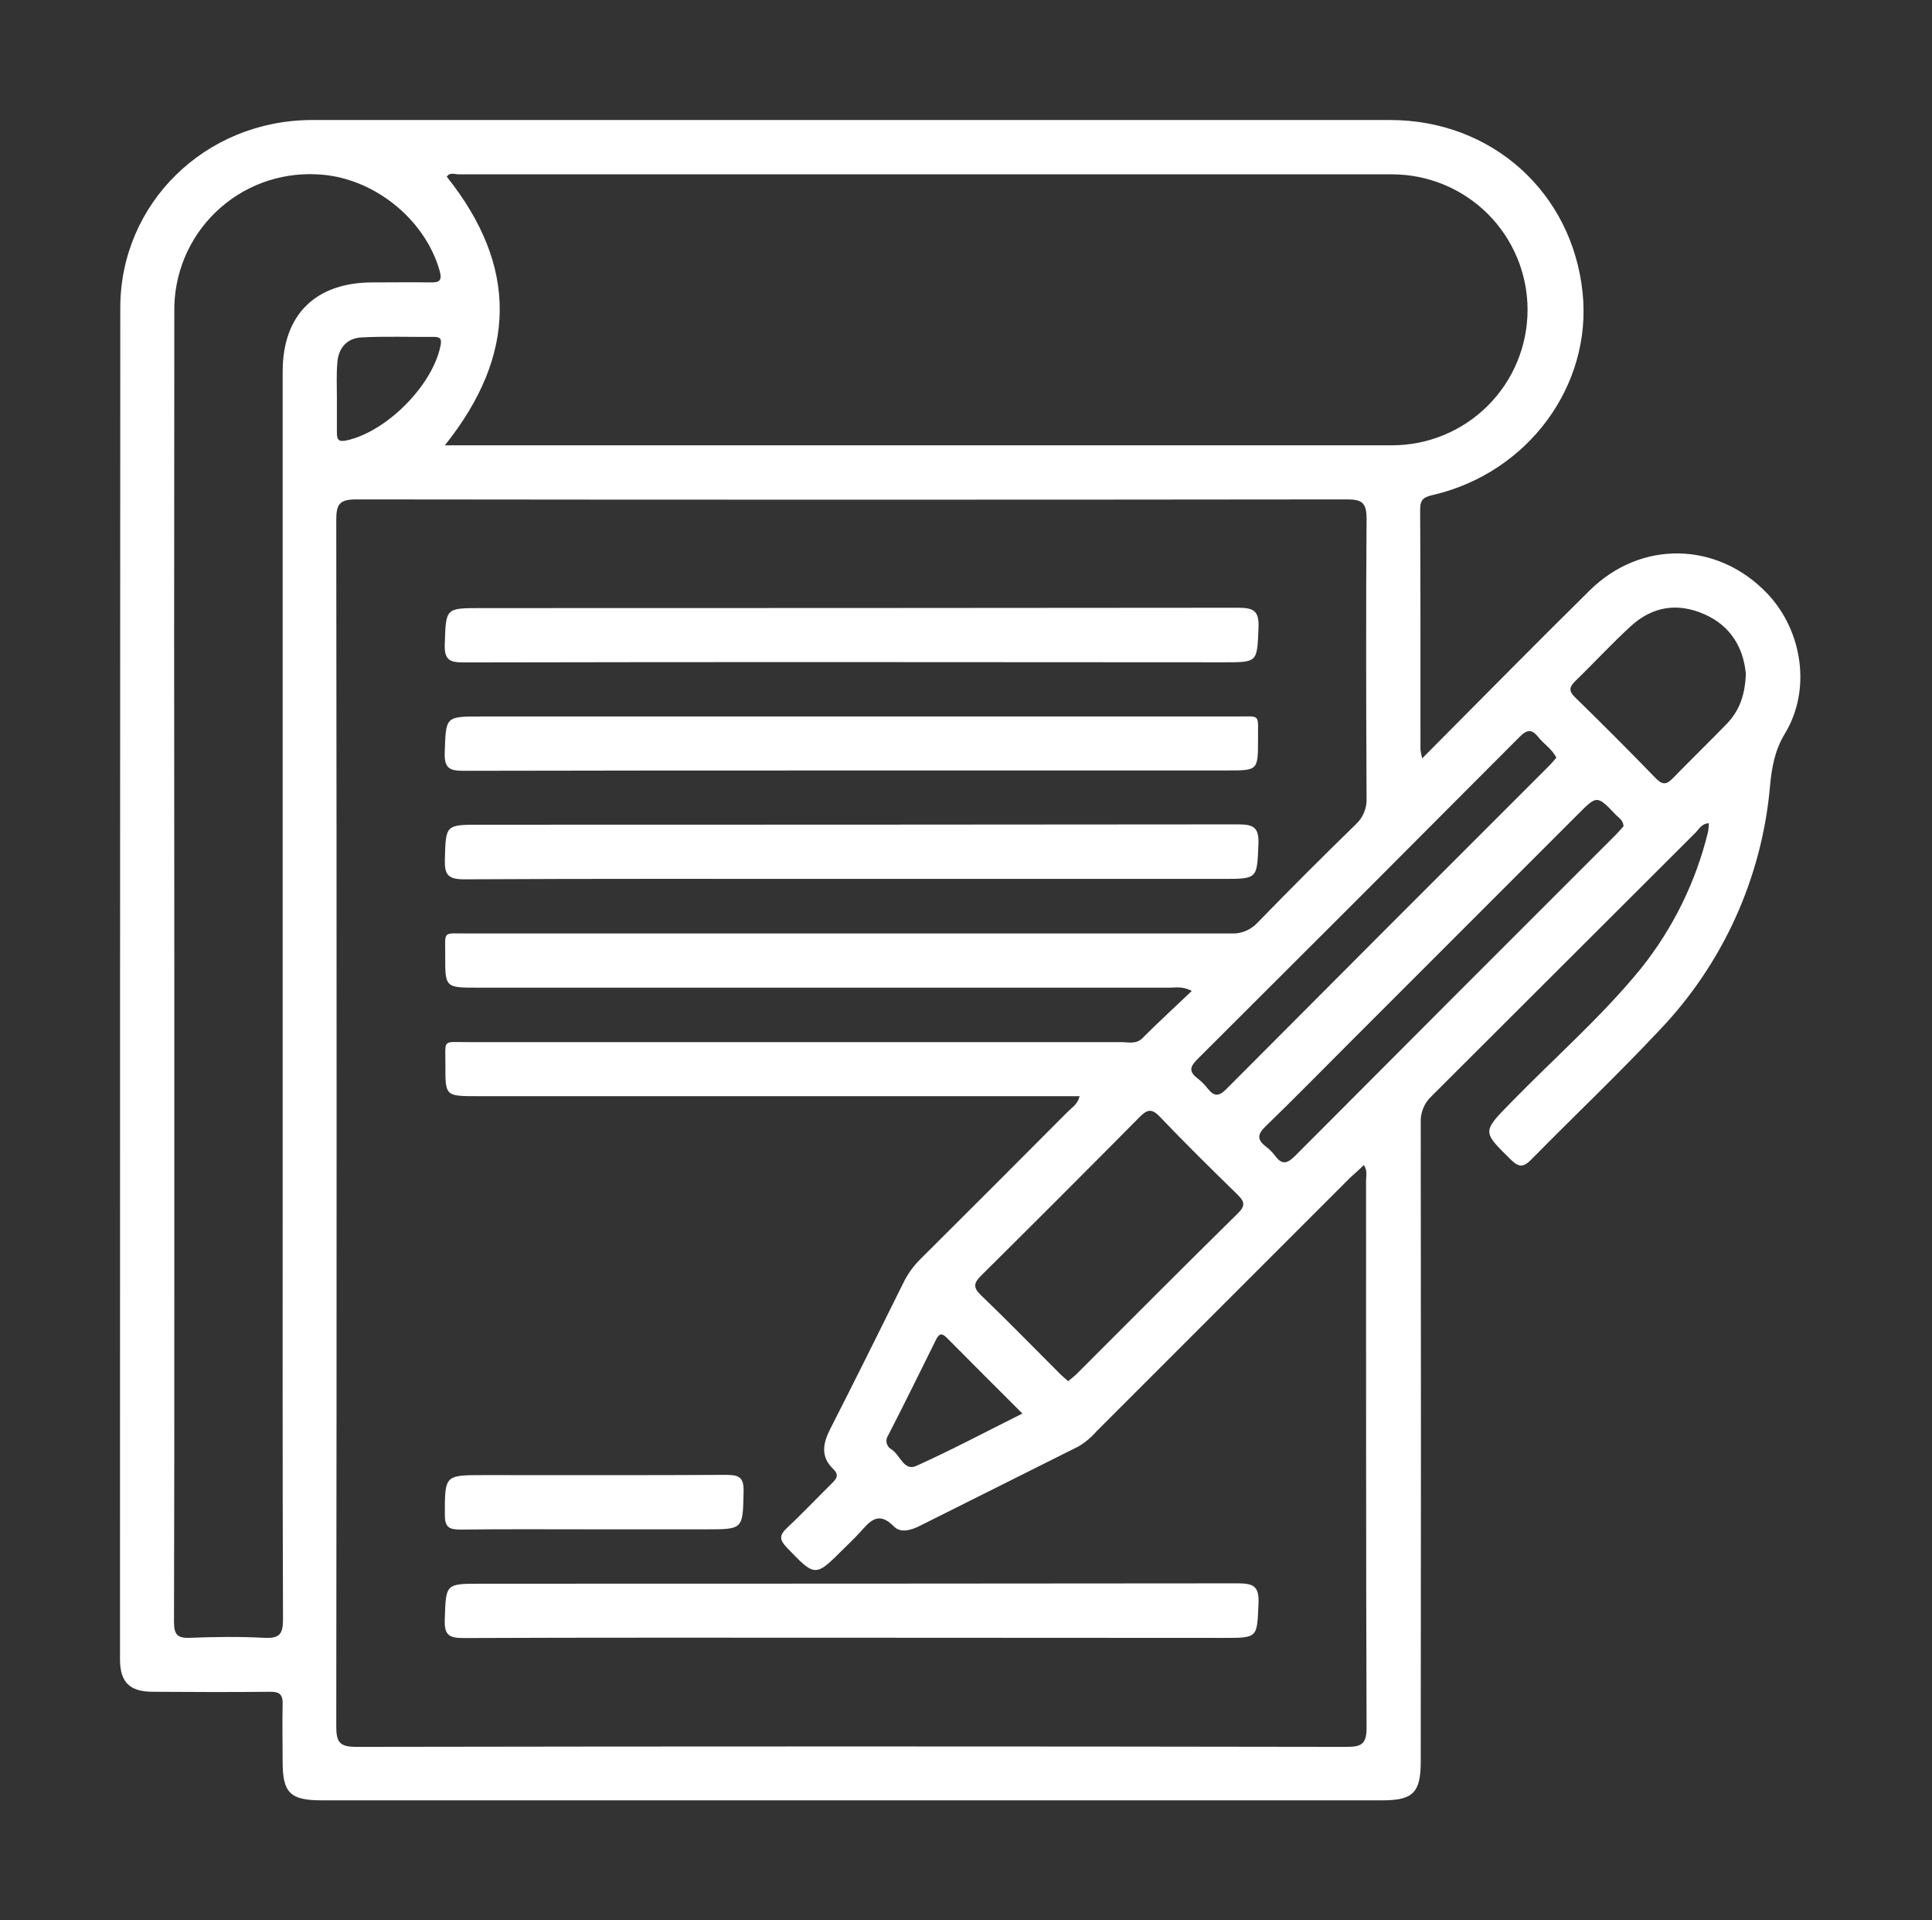<svg width="161" height="160" viewBox="0 0 161 160" fill="none" xmlns="http://www.w3.org/2000/svg">
<rect x="0" y="0" width="161" height="160" fill="#333333" stroke="none"/>
<path d="M118.515 63.185C123.272 58.406 127.825 53.781 132.438 49.228C136.738 44.955 143.15 45.106 147.299 49.477C150.215 52.574 150.951 57.478 148.748 61.11C147.888 62.528 147.646 63.958 147.503 65.478C146.834 73.134 143.568 80.332 138.247 85.877C134.807 89.547 131.144 93.01 127.617 96.6C126.98 97.245 126.595 97.298 125.92 96.634C123.506 94.262 123.506 94.315 125.92 91.852C129.526 88.147 133.445 84.738 136.723 80.72C139.409 77.371 141.327 73.472 142.339 69.299C142.379 69.065 142.4 68.828 142.403 68.59C141.8 68.616 141.581 69.088 141.272 69.397C133.947 76.707 126.623 84.017 119.3 91.327C118.996 91.609 118.757 91.954 118.601 92.338C118.445 92.722 118.374 93.135 118.395 93.549C118.417 111.285 118.417 129.019 118.395 146.752C118.395 149.363 117.761 150 115.162 150H26.812C24.171 150 23.553 149.37 23.553 146.783C23.553 145.183 23.515 143.584 23.553 141.985C23.579 141.17 23.281 140.944 22.497 140.955C19.253 140.989 16.005 140.977 12.761 140.955C10.819 140.959 10 140.174 10 138.247C10 100.713 10.008 63.176 10.023 25.635C10.034 16.918 17.122 10.023 25.967 10C55.929 10 85.891 10 115.852 10C124.321 10 131.02 16.035 131.883 24.386C132.687 32.111 127.357 39.361 119.477 41.224C118.723 41.402 118.346 41.537 118.346 42.428C118.383 49.108 118.368 55.788 118.372 62.468C118.404 62.71 118.451 62.949 118.515 63.185ZM99.331 82.565C98.52 82.154 98.004 82.29 97.513 82.29C78.276 82.29 59.039 82.29 39.802 82.29C37.098 82.29 37.086 82.29 37.102 79.551C37.102 77.522 36.864 77.775 38.927 77.775C60.136 77.775 81.347 77.775 102.56 77.775C102.975 77.799 103.39 77.732 103.775 77.578C104.16 77.423 104.507 77.185 104.789 76.881C107.477 74.115 110.203 71.387 112.967 68.699C113.274 68.42 113.516 68.075 113.673 67.691C113.831 67.307 113.902 66.892 113.88 66.478C113.846 58.719 113.823 50.956 113.88 43.197C113.88 41.843 113.454 41.609 112.224 41.609C84.706 41.642 57.192 41.642 29.682 41.609C28.256 41.609 28.022 42.039 28.022 43.344C28.06 76.832 28.06 110.322 28.022 143.814C28.022 145.119 28.264 145.545 29.682 145.545C57.2 145.498 84.714 145.498 112.224 145.545C113.461 145.545 113.883 145.304 113.88 143.954C113.827 128.764 113.846 113.57 113.838 98.377C113.838 97.977 113.97 97.551 113.657 97.064C113.28 97.442 112.903 97.758 112.526 98.109L91.373 119.259C90.942 119.758 90.432 120.183 89.864 120.518C85.451 122.721 81.039 124.929 76.628 127.142C75.919 127.496 75.047 127.749 74.493 127.183C73.165 125.818 72.448 126.806 71.623 127.715C71.211 128.168 70.763 128.583 70.329 129.017C67.918 131.431 67.941 131.408 65.553 128.922C64.95 128.292 64.946 127.915 65.553 127.331C66.825 126.139 68.024 124.875 69.257 123.653C69.635 123.276 70.012 122.948 69.435 122.393C68.367 121.371 68.571 120.262 69.19 119.051C71.26 114.992 73.286 110.907 75.311 106.822C75.666 106.108 76.138 105.458 76.707 104.899C80.808 100.817 84.9 96.726 88.981 92.625C89.324 92.278 89.799 92.014 89.969 91.331H39.798C37.113 91.331 37.102 91.331 37.117 88.713C37.117 86.552 36.849 86.827 38.961 86.827C57.117 86.827 75.271 86.827 93.424 86.827C94.013 86.827 94.65 87.023 95.171 86.525C96.506 85.186 97.887 83.93 99.331 82.546V82.565ZM37.071 37.102H38.139C64.103 37.102 90.065 37.102 116.026 37.102C117.508 37.099 118.976 36.805 120.344 36.236C121.713 35.666 122.956 34.833 124.003 33.783C125.049 32.734 125.879 31.488 126.444 30.118C127.009 28.747 127.299 27.279 127.297 25.797C127.294 24.315 127 22.847 126.431 21.479C125.862 20.11 125.028 18.867 123.979 17.82C122.929 16.774 121.683 15.944 120.313 15.379C118.943 14.814 117.474 14.524 115.992 14.526C90.066 14.526 64.145 14.526 38.229 14.526C37.897 14.526 37.475 14.326 37.233 14.726C43.152 22.142 43.133 29.52 37.071 37.102ZM14.526 80.128V108.041C14.526 117.067 14.526 126.093 14.5 135.12C14.5 136.172 14.764 136.504 15.831 136.459C17.895 136.376 19.981 136.353 22.032 136.459C23.292 136.527 23.59 136.146 23.583 134.905C23.538 121.929 23.556 108.95 23.556 95.974C23.556 74.301 23.556 52.626 23.556 30.95C23.556 26.235 26.28 23.538 31.025 23.53C32.624 23.53 34.224 23.504 35.823 23.53C36.634 23.553 36.879 23.394 36.619 22.5C35.359 18.155 30.991 14.7 26.393 14.526C24.85 14.446 23.307 14.684 21.859 15.224C20.412 15.765 19.091 16.597 17.978 17.67C16.865 18.742 15.985 20.031 15.391 21.458C14.797 22.885 14.503 24.418 14.526 25.963C14.506 44.02 14.506 62.076 14.526 80.128ZM89.019 115.075C89.298 114.838 89.558 114.645 89.773 114.423C94.232 109.957 98.671 105.506 103.167 101.081C103.835 100.425 103.68 100.071 103.103 99.509C100.916 97.377 98.739 95.231 96.631 93.021C95.936 92.297 95.556 92.478 94.952 93.085C90.589 97.491 86.204 101.877 81.796 106.245C81.169 106.864 81.041 107.241 81.754 107.92C83.957 110.032 86.088 112.224 88.249 114.381C88.457 114.608 88.713 114.808 89.015 115.075H89.019ZM129.696 63.128C129.318 62.374 128.647 61.996 128.187 61.408C127.655 60.729 127.24 60.771 126.621 61.408C117.697 70.37 108.752 79.317 99.788 88.249C99.195 88.838 99.033 89.26 99.761 89.815C100.095 90.075 100.395 90.375 100.655 90.709C101.191 91.391 101.606 91.346 102.224 90.709C111.151 81.744 120.092 72.792 129.047 63.852C129.277 63.63 129.477 63.377 129.696 63.128ZM135.293 68.843C135.271 68.345 134.916 68.152 134.656 67.892C133.087 66.247 133.083 66.251 131.514 67.824L112.458 86.88C110.13 89.207 107.826 91.561 105.457 93.851C104.778 94.507 104.748 94.956 105.48 95.518C105.78 95.747 106.047 96.016 106.275 96.317C106.864 97.113 107.32 96.913 107.943 96.287C116.837 87.36 125.745 78.442 134.667 69.533C134.897 69.303 135.105 69.05 135.293 68.843ZM145.477 56.044C145.27 54.045 144.297 52.178 142.041 51.182C139.786 50.186 137.703 50.526 135.908 52.163C134.316 53.619 132.853 55.215 131.302 56.716C130.812 57.195 130.672 57.527 131.238 58.081C133.524 60.312 135.781 62.575 138.009 64.871C138.537 65.406 138.873 65.376 139.374 64.871C140.883 63.317 142.433 61.819 143.935 60.269C144.964 59.175 145.443 57.874 145.489 56.041L145.477 56.044ZM85.201 117.772C83.01 115.581 80.947 113.533 78.906 111.466C78.461 111.017 78.242 111.13 77.993 111.639C76.684 114.28 75.372 116.95 74.018 119.583C73.95 119.678 73.904 119.787 73.882 119.902C73.861 120.017 73.864 120.135 73.893 120.249C73.922 120.362 73.975 120.468 74.048 120.559C74.122 120.649 74.215 120.723 74.319 120.775C75.006 121.239 75.334 122.597 76.356 122.137C79.298 120.809 82.158 119.292 85.201 117.772ZM28.075 33.205C28.075 34.144 28.075 35.091 28.075 36.019C28.075 36.611 28.181 36.845 28.882 36.694C32.198 35.97 35.996 32.168 36.698 28.867C36.807 28.347 36.792 28.064 36.162 28.068C34.148 28.087 32.126 28.007 30.127 28.113C28.901 28.177 28.185 29.007 28.109 30.252C28.026 31.232 28.075 32.221 28.075 33.205Z" fill="white"/>
<path d="M70.819 55.165C60.099 55.165 49.38 55.165 38.656 55.192C37.483 55.192 37.019 54.999 37.064 53.683C37.166 50.665 37.087 50.665 40.082 50.665C61.099 50.665 82.118 50.655 103.137 50.635C104.439 50.635 104.937 50.858 104.876 52.291C104.752 55.177 104.842 55.181 102.006 55.181L70.819 55.165Z" fill="white"/>
<path d="M70.966 64.195C60.197 64.195 49.428 64.195 38.659 64.222C37.494 64.222 37.019 64.041 37.06 62.713C37.166 59.696 37.087 59.696 40.078 59.696H102.994C105.102 59.696 104.82 59.431 104.835 61.581C104.835 64.192 104.835 64.192 102.289 64.192L70.966 64.195Z" fill="white"/>
<path d="M70.97 73.229C60.205 73.229 49.436 73.203 38.667 73.263C37.328 73.263 37.034 72.86 37.072 71.611C37.154 68.714 37.094 68.714 40.063 68.714C61.08 68.714 82.1 68.704 103.122 68.684C104.401 68.684 104.933 68.876 104.869 70.329C104.744 73.225 104.835 73.229 101.851 73.229H70.97Z" fill="white"/>
<path d="M70.819 136.451C60.099 136.451 49.376 136.432 38.656 136.478C37.479 136.478 37.019 136.282 37.064 134.969C37.166 131.951 37.087 131.951 40.082 131.951C61.099 131.951 82.119 131.941 103.141 131.921C104.439 131.921 104.937 132.147 104.876 133.581C104.752 136.463 104.842 136.466 102.002 136.466L70.819 136.451Z" fill="white"/>
<path d="M49.519 127.421C45.807 127.421 42.092 127.395 38.38 127.44C37.452 127.44 37.068 127.27 37.071 126.221C37.071 122.902 37.034 122.902 40.345 122.902C47.067 122.902 53.789 122.921 60.51 122.883C61.544 122.883 61.989 123.049 61.966 124.241C61.898 127.417 61.966 127.421 58.828 127.421H49.519Z" fill="white"/>
</svg>

